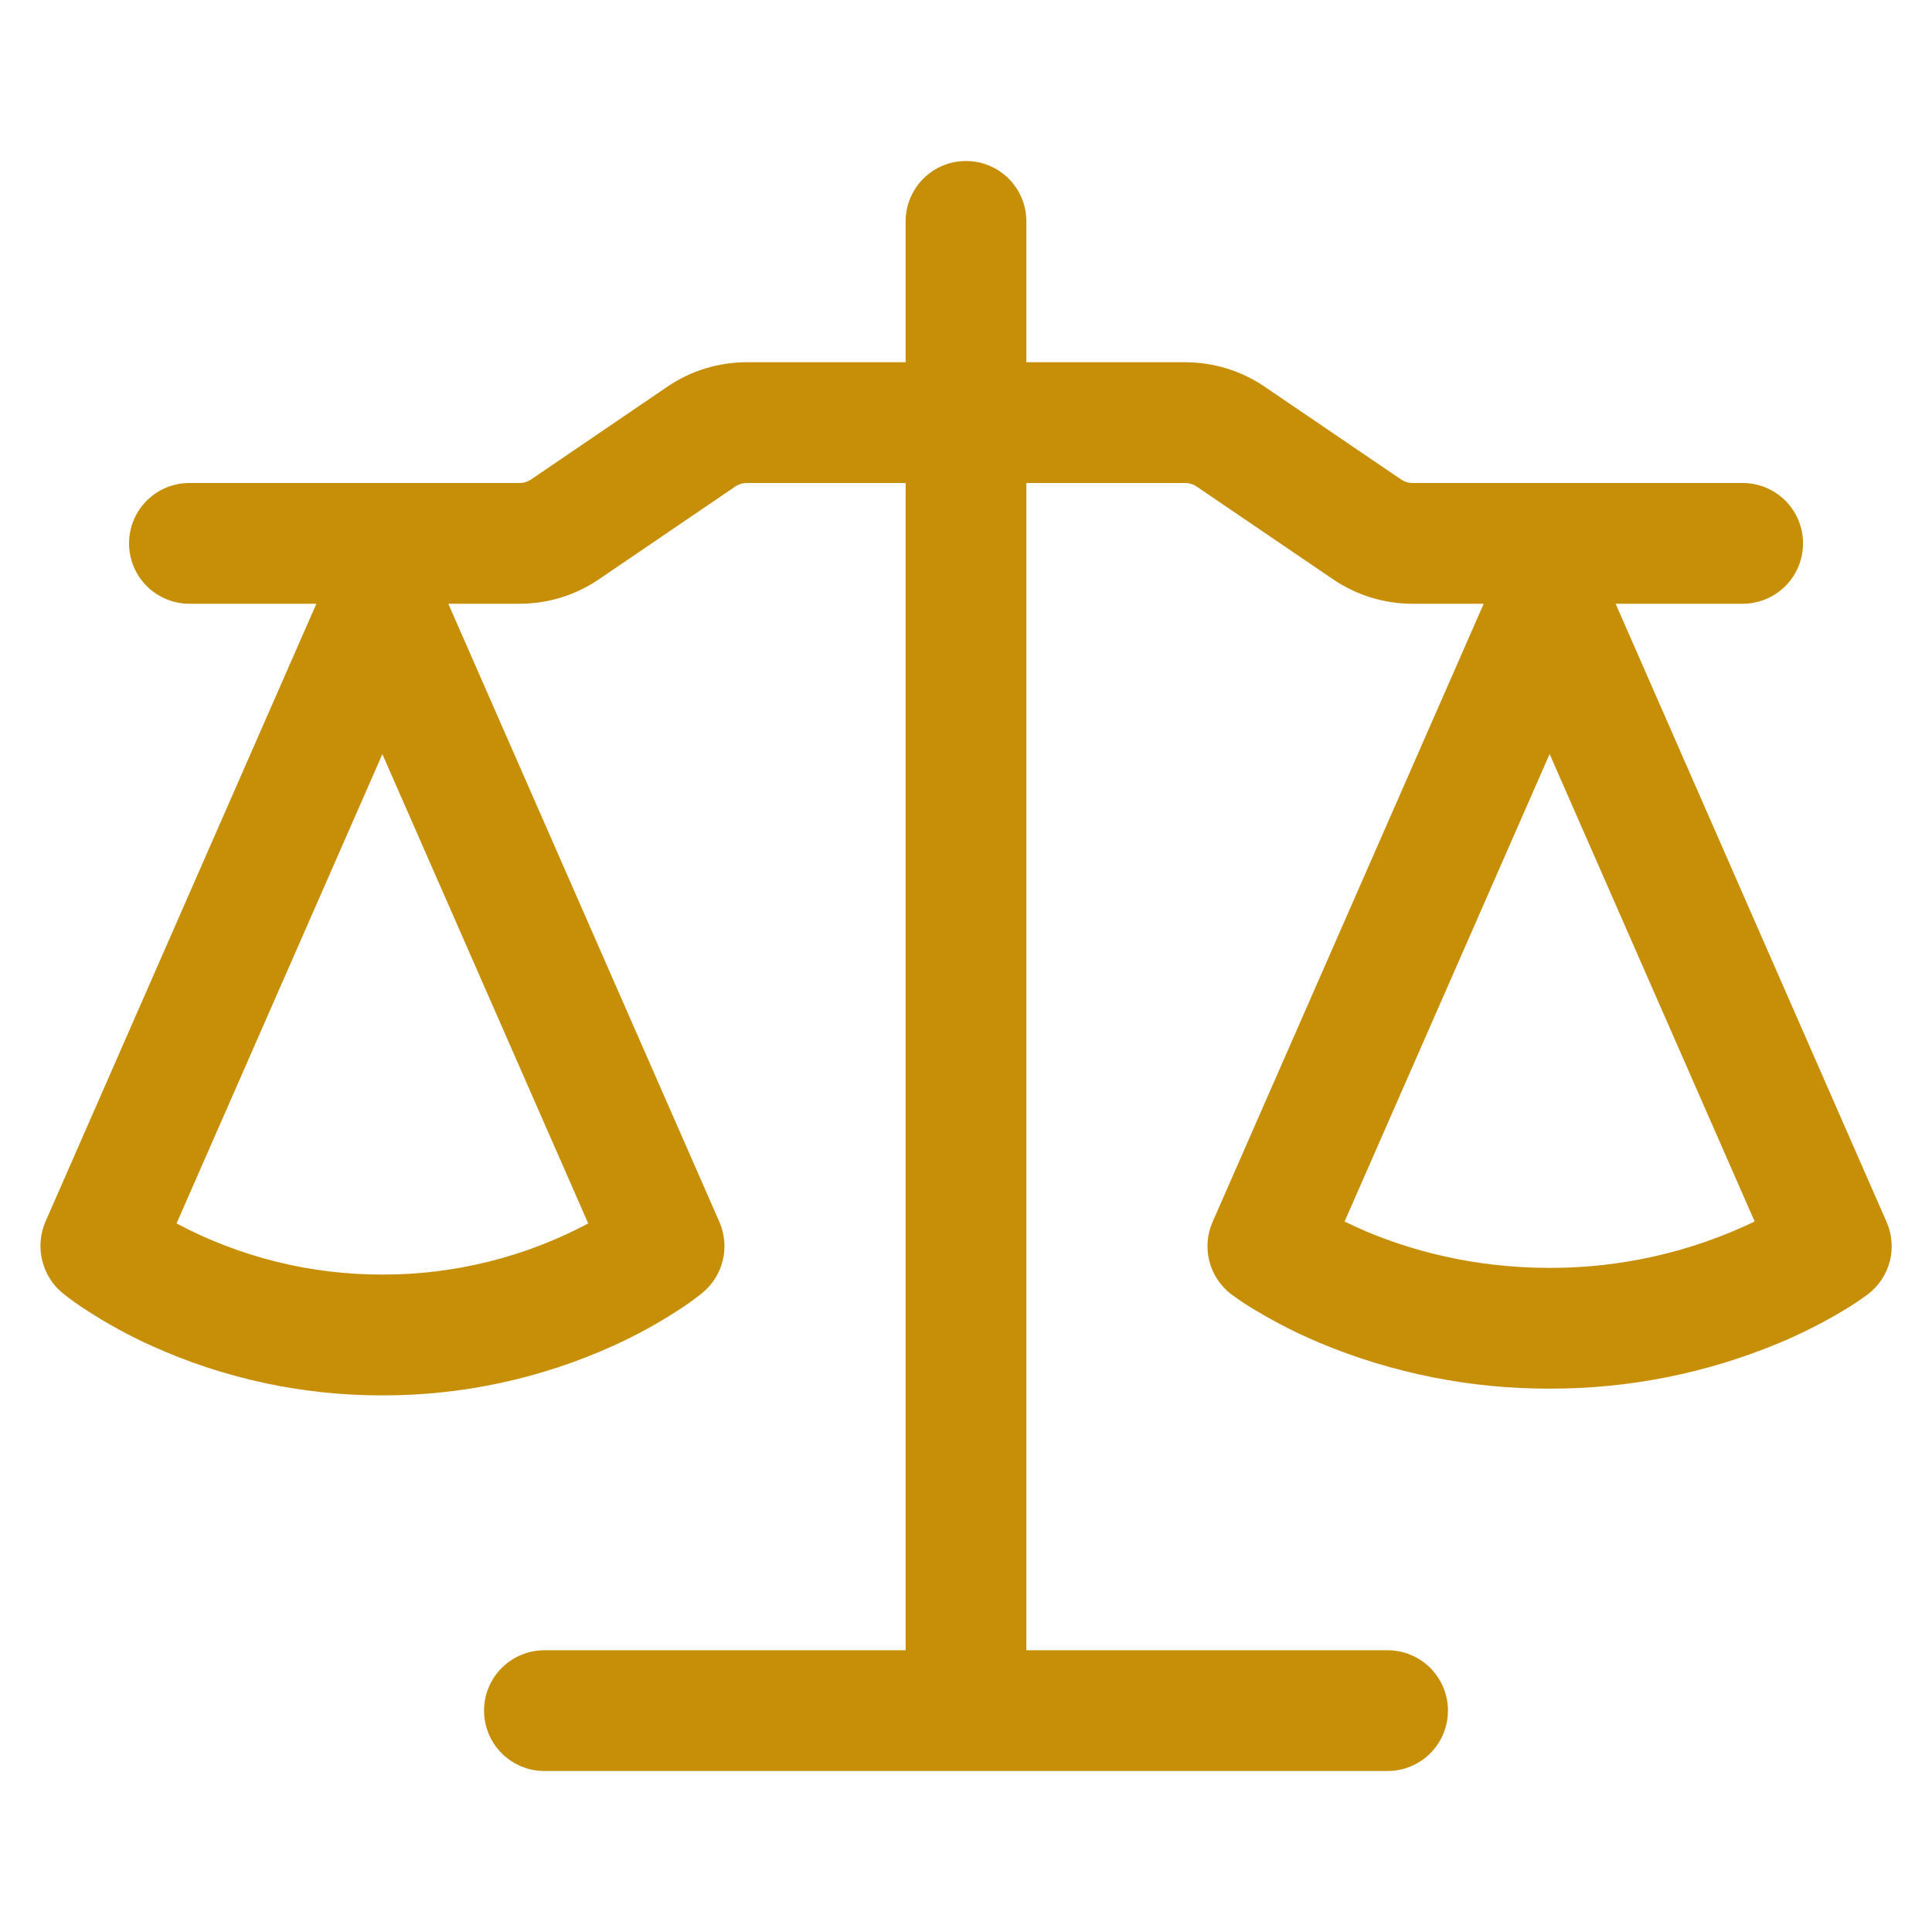 <svg width="48" height="48" viewBox="0 0 48 48" fill="none" xmlns="http://www.w3.org/2000/svg">
<path d="M25.5 5.5V9H29.45C30.152 9 30.838 9.212 31.418 9.606L34.812 11.914C34.894 11.97 34.992 12 35.092 12H43.296C43.694 12 44.075 12.158 44.357 12.439C44.638 12.721 44.796 13.102 44.796 13.5C44.796 13.898 44.638 14.279 44.357 14.561C44.075 14.842 43.694 15 43.296 15H40.14L46.872 30.36C47.007 30.667 47.035 31.011 46.952 31.335C46.868 31.66 46.678 31.948 46.412 32.152C46.212 32.3 46.006 32.438 45.792 32.564C45.285 32.867 44.757 33.133 44.212 33.362C42.403 34.119 40.461 34.505 38.5 34.5C36.54 34.506 34.598 34.12 32.79 33.364C32.245 33.135 31.717 32.868 31.21 32.564C30.998 32.441 30.793 32.306 30.596 32.16L30.586 32.152C30.32 31.948 30.13 31.66 30.046 31.335C29.963 31.011 29.991 30.667 30.126 30.36L36.862 15H35.09C34.388 15 33.702 14.788 33.122 14.394L29.728 12.086C29.645 12.03 29.548 12 29.448 12H25.5V41H34.474C34.872 41 35.253 41.158 35.535 41.439C35.816 41.721 35.974 42.102 35.974 42.5C35.974 42.898 35.816 43.279 35.535 43.561C35.253 43.842 34.872 44 34.474 44H13.526C13.128 44 12.747 43.842 12.465 43.561C12.184 43.279 12.026 42.898 12.026 42.5C12.026 42.102 12.184 41.721 12.465 41.439C12.747 41.158 13.128 41 13.526 41H22.5V12H18.55C18.45 12 18.353 12.03 18.27 12.086L14.878 14.394C14.298 14.788 13.612 15 12.91 15H11.138L17.874 30.36C18.004 30.658 18.034 30.991 17.959 31.308C17.883 31.625 17.707 31.908 17.456 32.116C17.296 32.246 17.136 32.368 16.836 32.562C16.33 32.889 15.801 33.179 15.252 33.428C13.446 34.249 11.484 34.672 9.5 34.668C7.516 34.672 5.554 34.249 3.748 33.428C3.199 33.179 2.67 32.889 2.164 32.562C1.95 32.426 1.744 32.279 1.546 32.12C1.297 31.91 1.122 31.626 1.047 31.309C0.971 30.992 0.999 30.66 1.126 30.36L7.86 15H4.706C4.308 15 3.927 14.842 3.645 14.561C3.364 14.279 3.206 13.898 3.206 13.5C3.206 13.102 3.364 12.721 3.645 12.439C3.927 12.158 4.308 12 4.706 12H12.91C13.01 12 13.108 11.97 13.192 11.914L16.582 9.606C17.162 9.21 17.85 9 18.552 9H22.5V5.5C22.5 5.102 22.658 4.721 22.939 4.439C23.221 4.158 23.602 4 24 4C24.398 4 24.779 4.158 25.061 4.439C25.342 4.721 25.5 5.102 25.5 5.5ZM4.386 30.396C5.96 31.234 7.717 31.67 9.5 31.666C11.283 31.67 13.04 31.234 14.614 30.396L9.5 18.736L4.386 30.396ZM33.406 30.348C33.57 30.428 33.754 30.514 33.956 30.6C35.016 31.046 36.566 31.5 38.5 31.5C40.263 31.505 42.005 31.111 43.594 30.348L38.5 18.734L33.406 30.348Z" fill="#C78F08"/>
</svg>
